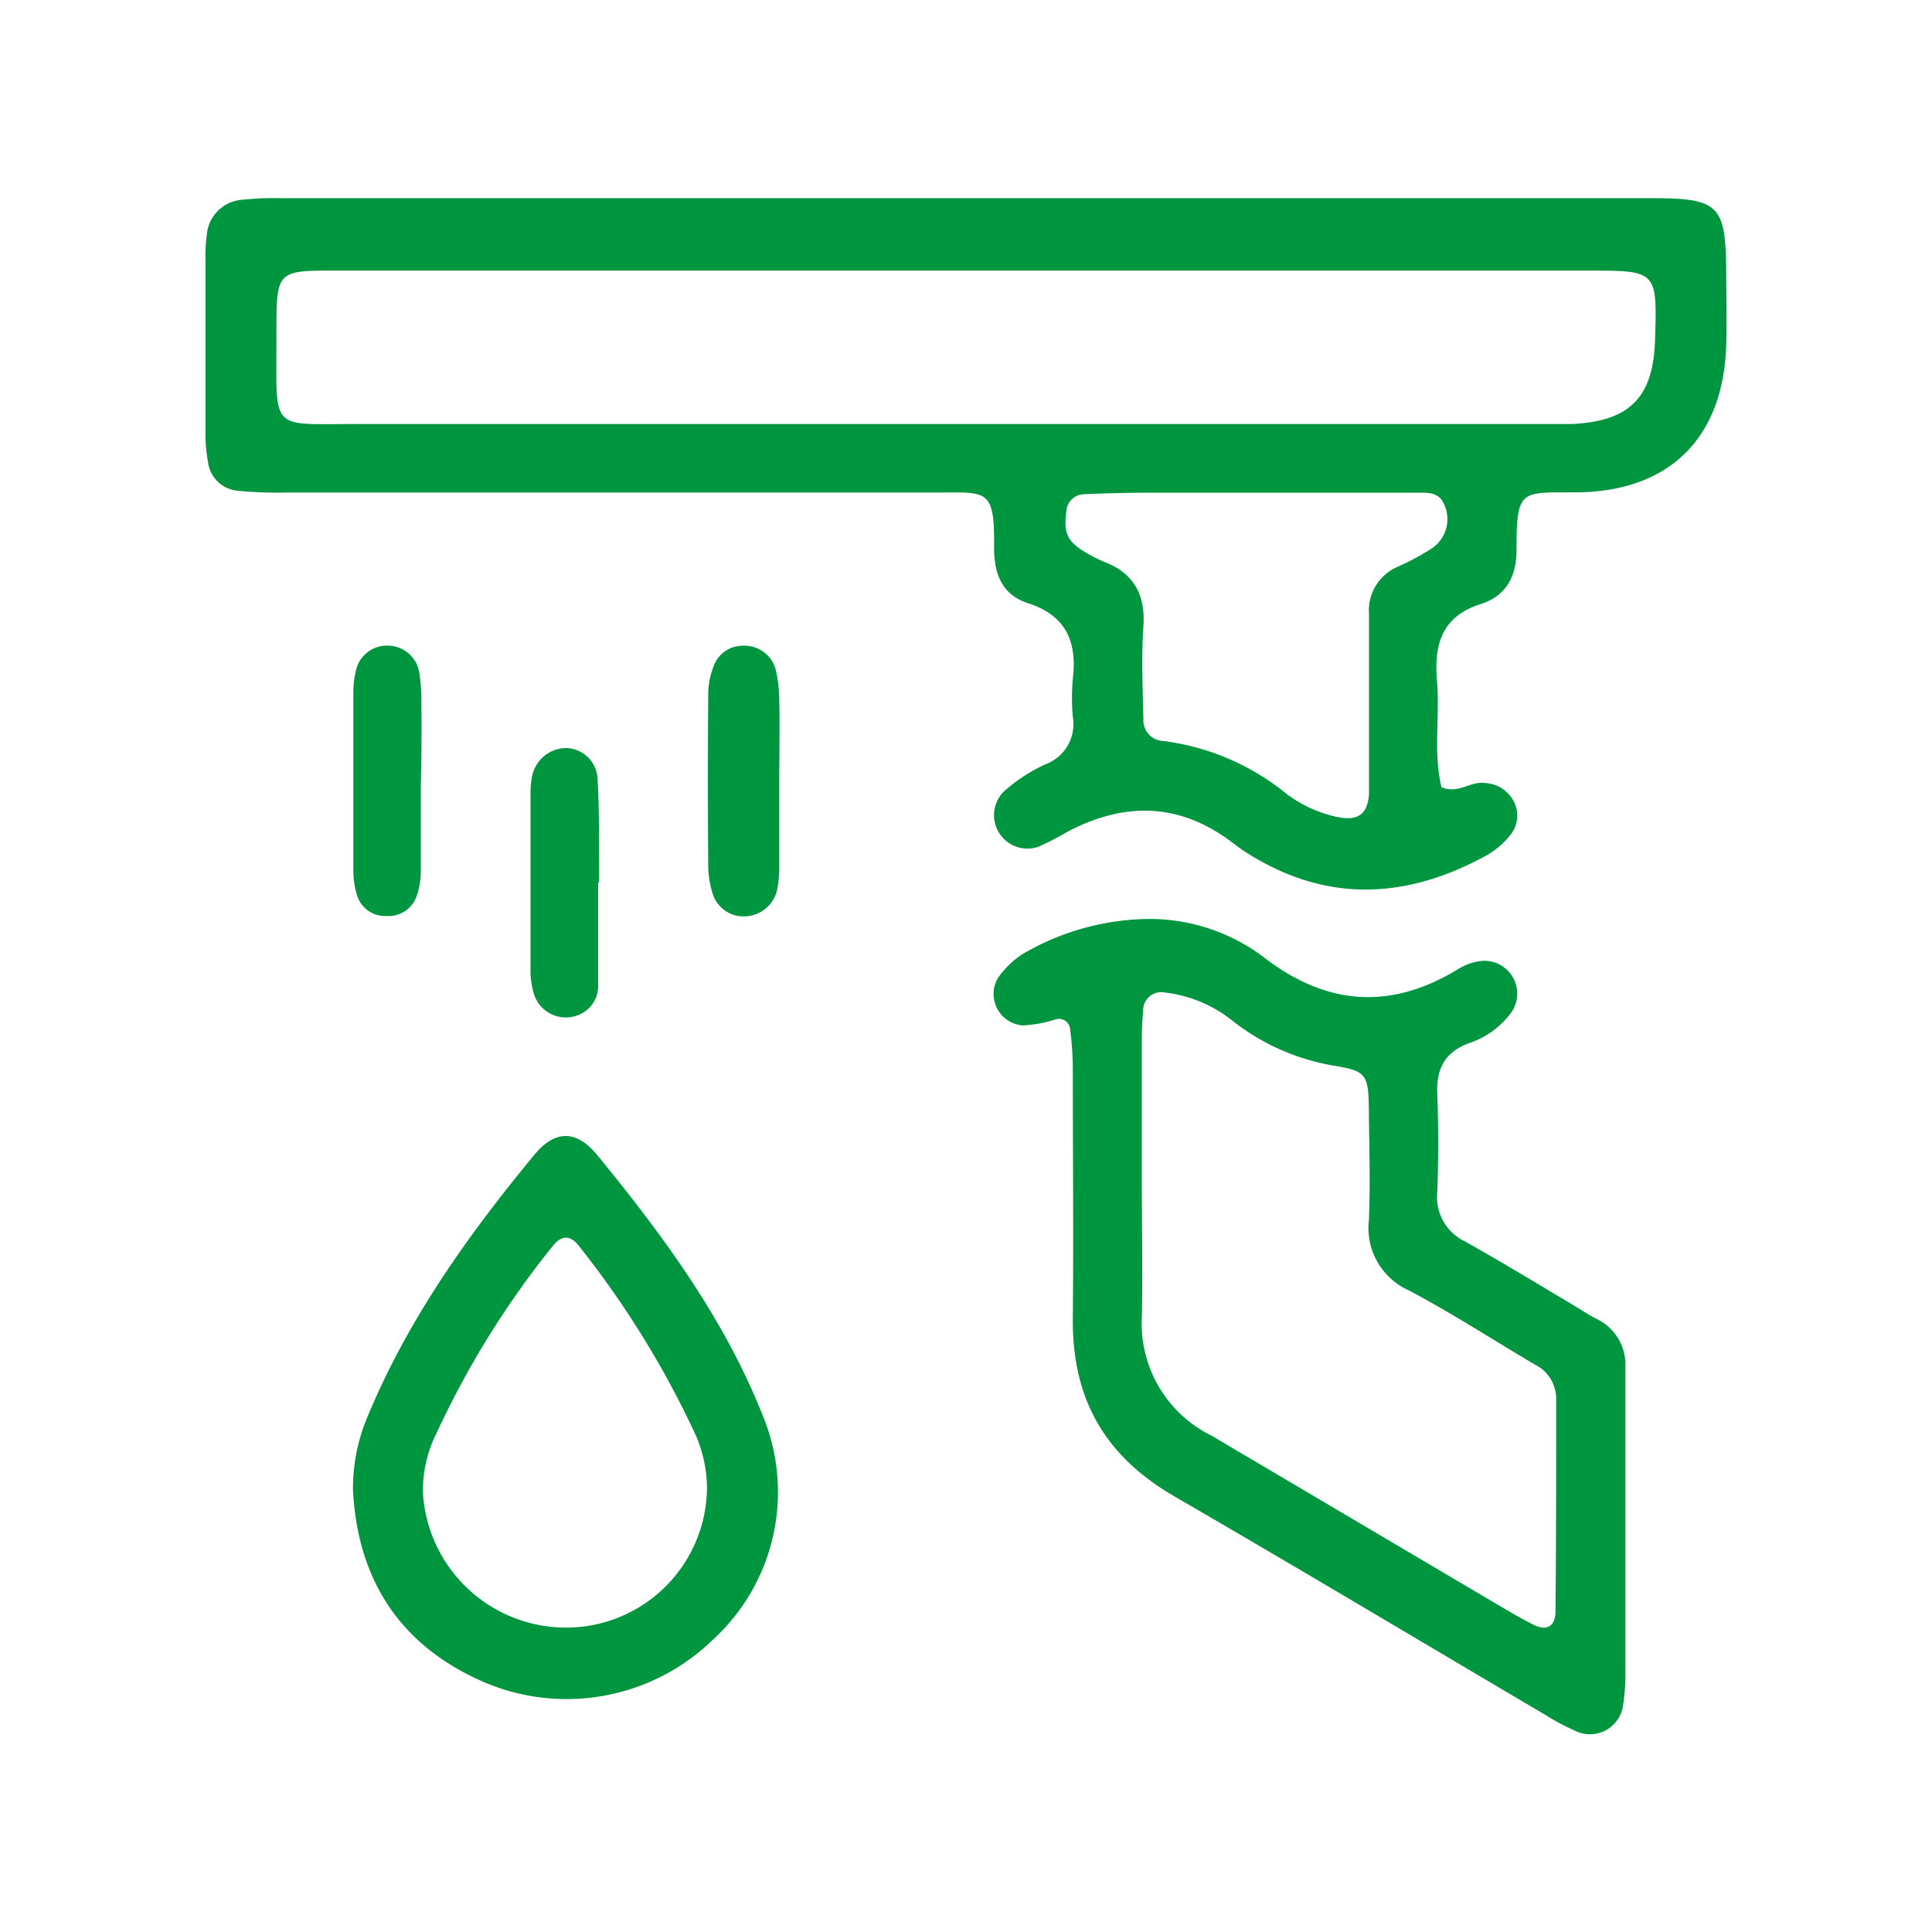 <svg id="Layer_1" data-name="Layer 1" xmlns="http://www.w3.org/2000/svg" viewBox="0 0 170 170"><defs><style>.cls-1{fill:#00953f;}</style></defs><path class="cls-1" d="M18.31,40.71a2.89,2.89,0,0,0,2.58,2.47,36.28,36.28,0,0,0,4.3.16q28.5,0,57,0c4.66,0,5.34-.46,5.28,4.82,0,2.3.66,4.17,3,4.92,3.34,1.08,4.32,3.4,3.93,6.65a18.74,18.74,0,0,0,0,3.35,3.77,3.77,0,0,1-2.43,4.18,14.79,14.79,0,0,0-3.58,2.33,2.94,2.94,0,0,0,3,4.91,24.6,24.6,0,0,0,2.55-1.32c5-2.62,9.79-2.56,14.39.88.52.38,1,.77,1.57,1.1,6.93,4.32,13.91,3.94,20.88.12a7.2,7.2,0,0,0,2.15-1.85,2.7,2.7,0,0,0,.13-3.15,3,3,0,0,0-2.37-1.38c-1.28-.2-2.37,1-3.85.37-.74-3-.13-6.25-.4-9.4s.43-5.63,3.83-6.71c2.27-.72,3.18-2.45,3.17-4.79,0-5.52.41-5,5.56-5.05,8-.17,12.64-4.87,12.89-12.93.07-2.23,0-4.47,0-6.71-.06-5.6-.68-6.24-6.43-6.24q-60.36,0-120.73,0a24.81,24.81,0,0,0-3.34.13,3.37,3.37,0,0,0-3.19,3.05A15.76,15.76,0,0,0,18.08,23q0,7.42,0,14.86A14.3,14.3,0,0,0,18.31,40.71ZM126,48.25a23.13,23.13,0,0,1-2.94,1.59,4.17,4.17,0,0,0-2.6,4.18c0,4,0,8,0,12,0,1.28,0,2.56,0,3.84-.12,1.82-1,2.44-2.92,2a11.36,11.36,0,0,1-4.33-2,21.4,21.4,0,0,0-10.87-4.66,1.82,1.82,0,0,1-1.73-1.94c-.06-2.71-.19-5.44,0-8.14s-.79-4.65-3.4-5.66a12.49,12.49,0,0,1-1.71-.87c-1.58-.93-1.93-1.71-1.67-3.56a1.58,1.58,0,0,1,1.52-1.54c1.91-.09,3.83-.13,5.74-.14,3.2,0,6.4,0,9.59,0v0c4.8,0,9.59,0,14.38,0,.78,0,1.62.08,2,1A3.11,3.11,0,0,1,126,48.25ZM30.86,23.81H139.71c6.11,0,6.11,0,5.92,6.12-.16,5.06-2.25,7.16-7.37,7.38-1.12,0-2.24,0-3.36,0q-51.78,0-103.58,0c-7.49,0-7,.67-7-7C24.35,23.41,23.94,23.82,30.86,23.81Z"/><path class="cls-1" d="M103.39,131.7c10.92,6.33,21.74,12.8,32.61,19.21a19.2,19.2,0,0,0,2.53,1.35,2.94,2.94,0,0,0,4.3-2.32,17,17,0,0,0,.19-2.86q0-12.45,0-24.91c0-.64,0-1.28,0-1.92a4.46,4.46,0,0,0-2.6-4.23c-.85-.45-1.65-1-2.47-1.47-3-1.79-6-3.61-9.09-5.34a4.29,4.29,0,0,1-2.39-4.29c.1-2.87.11-5.75,0-8.62-.09-2.17.56-3.63,2.7-4.48A7.55,7.55,0,0,0,133,89.06a2.89,2.89,0,0,0-2.78-4.49,4.91,4.91,0,0,0-1.78.62c-6,3.72-11.69,3.35-17.29-1a16.7,16.7,0,0,0-9.86-3.33A22.31,22.31,0,0,0,89.9,84a8.31,8.31,0,0,0-2.06,2A2.78,2.78,0,0,0,90,90.23a11.3,11.3,0,0,0,2.78-.5,1,1,0,0,1,1.39.89,28.55,28.55,0,0,1,.23,3.81c0,7.19.07,14.37,0,21.56S97.28,128.17,103.39,131.7Zm-2.92-28.39h0c0-3.66,0-7.33,0-11,0-1.12,0-2.24.12-3.35a1.59,1.59,0,0,1,1.89-1.63,11.71,11.71,0,0,1,6.06,2.56,19.68,19.68,0,0,0,8.65,3.85c3.08.49,3.23.75,3.26,4.08s.14,6.39,0,9.56a6,6,0,0,0,3.49,6.15c3.79,2,7.42,4.36,11.13,6.55a3.34,3.34,0,0,1,1.86,3.07c0,6.22,0,12.44-.06,18.65,0,1.29-.76,1.73-1.88,1.19-.85-.42-1.68-.9-2.51-1.38l-25.11-14.83c-.27-.16-.54-.33-.82-.48a11,11,0,0,1-6.07-10.57C100.55,111.6,100.47,107.46,100.47,103.31Z"/><path class="cls-1" d="M42.35,147.91a18.47,18.47,0,0,0,20.39-3.64,17.6,17.6,0,0,0,4.38-19.7c-3.38-8.54-8.78-15.86-14.54-22.9-1.86-2.28-3.75-2.28-5.61,0-5.78,7-11.06,14.41-14.59,22.89a16.24,16.24,0,0,0-1.32,6.54C31.46,138.92,35.11,144.68,42.35,147.91Zm-4-21.67a79.2,79.2,0,0,1,10.27-16.58c.77-1,1.59-1,2.34,0a82.39,82.39,0,0,1,10.25,16.6,11.92,11.92,0,0,1,1,4.62,12.4,12.4,0,0,1-12,12.33,12.62,12.62,0,0,1-13-11.89A11.36,11.36,0,0,1,38.34,126.24Z"/><path class="cls-1" d="M68.57,61.64a12.16,12.16,0,0,0-.34-2.82,2.86,2.86,0,0,0-2.93-2,2.72,2.72,0,0,0-2.53,1.86A6.93,6.93,0,0,0,62.32,61q-.06,7.65,0,15.3a8.42,8.42,0,0,0,.39,2.33,2.84,2.84,0,0,0,2.92,2,3,3,0,0,0,2.74-2.28A11.06,11.06,0,0,0,68.57,76c0-2.39,0-4.78,0-7.17S68.62,64,68.57,61.64Z"/><path class="cls-1" d="M37.08,61.87A15.85,15.85,0,0,0,36.86,59a2.83,2.83,0,0,0-2.75-2.19A2.79,2.79,0,0,0,31.32,59a7.93,7.93,0,0,0-.23,1.88c0,5.23,0,10.46,0,15.69a7.33,7.33,0,0,0,.37,2.33A2.56,2.56,0,0,0,34,80.6a2.61,2.61,0,0,0,2.63-1.67,6.68,6.68,0,0,0,.4-2.31c0-2.54,0-5.08,0-7.61h0C37.09,66.63,37.11,64.25,37.08,61.87Z"/><path class="cls-1" d="M52.71,75.25c0-2.23,0-4.47-.13-6.69a2.84,2.84,0,0,0-2.78-2.74,3.09,3.09,0,0,0-3,2.59,7.67,7.67,0,0,0-.12,1.43c0,5.27,0,10.53,0,15.8A7.55,7.55,0,0,0,47,87.52a2.94,2.94,0,0,0,4.28,1.6,2.7,2.7,0,0,0,1.35-2.39c0-3,0-6.06,0-9.09h.09C52.71,76.85,52.72,76.05,52.71,75.25Z"/></svg>